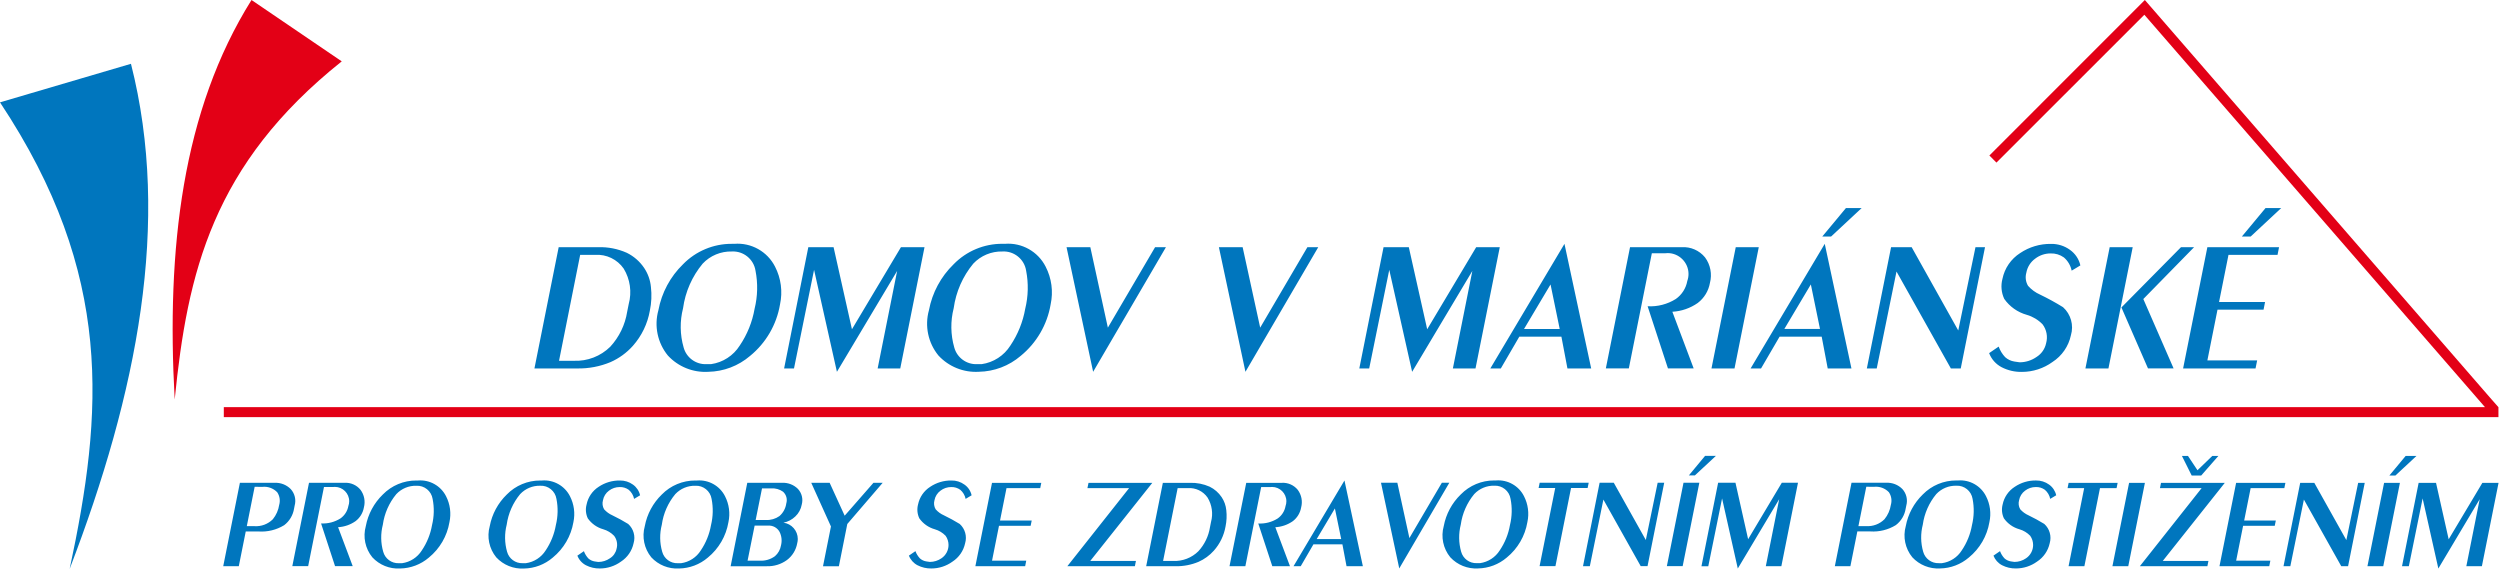 <?xml version="1.0" encoding="UTF-8" standalone="no"?><!DOCTYPE svg PUBLIC "-//W3C//DTD SVG 1.1//EN" "http://www.w3.org/Graphics/SVG/1.1/DTD/svg11.dtd"><svg width="100%" height="100%" viewBox="0 0 1159 264" version="1.1" xmlns="http://www.w3.org/2000/svg" xmlns:xlink="http://www.w3.org/1999/xlink" xml:space="preserve" xmlns:serif="http://www.serif.com/" style="fill-rule:evenodd;clip-rule:evenodd;stroke-linejoin:round;stroke-miterlimit:2;"><g id="Group_98"><g id="Group_97"><path id="Path_200" d="M1121.28,223.842l8.059,-0l5.866,26.171l15.625,-26.171l7.5,-0l-7.729,38.658l-7.212,0l6.191,-31.075l-19.166,32.142l-7.284,-32.5l-6.396,31.437l-3.162,0l7.708,-38.662Zm-1.016,-12.463l-9.75,9.071l-2.8,0l7.537,-9.071l5.013,0Zm-15,12.463l7.341,-0l-7.729,38.658l-7.333,0l7.721,-38.658Zm-38.892,-0l6.542,-0l14.854,26.546l5.475,-26.546l3.054,-0l-7.729,38.658l-3.154,0l-17.325,-30.904l-6.288,30.904l-3.162,0l7.733,-38.658Zm-29.704,-0l22.85,-0l-0.5,2.446l-15.617,-0l-3.004,15.033l14.671,-0l-0.496,2.446l-14.671,-0l-3.221,16.162l15.859,0l-0.513,2.567l-23.075,-0l7.717,-38.654Zm-16.196,-3.392l-4.408,0l-4.521,-9.071l2.808,0l4.396,6.625l6.871,-6.625l2.808,0l-7.954,9.071Zm-18.633,3.392l29.583,-0l-28.771,36.212l21.175,0l-0.487,2.446l-31.313,0l28.65,-36.212l-19.321,-0l0.484,-2.446Zm-14.792,-0l7.333,-0l-7.72,38.658l-7.342,0l7.729,-38.658Zm-28.033,-0l22.725,-0l-0.496,2.446l-7.692,-0l-7.233,36.212l-7.333,0l7.237,-36.212l-7.696,-0l0.488,-2.446Zm-34.842,33.75l3.038,-2.084c0.459,1.252 1.168,2.397 2.083,3.367c0.828,0.737 1.851,1.22 2.946,1.392l1.666,0.241c1.924,-0.007 3.8,-0.598 5.379,-1.695c2.043,-1.381 3.269,-3.691 3.269,-6.156c0,-1.524 -0.469,-3.012 -1.344,-4.261c-1.385,-1.442 -3.127,-2.491 -5.05,-3.042c-2.899,-0.814 -5.43,-2.608 -7.158,-5.075c-0.935,-1.995 -1.141,-4.256 -0.583,-6.387c0.686,-3.394 2.726,-6.365 5.646,-8.225c2.901,-1.95 6.33,-2.967 9.825,-2.917c2.176,-0.043 4.308,0.626 6.07,1.904c1.677,1.183 2.853,2.951 3.296,4.954l-2.775,1.667c-0.328,-1.639 -1.199,-3.12 -2.471,-4.204c-1.227,-0.893 -2.721,-1.345 -4.237,-1.283c-1.783,-0.006 -3.519,0.581 -4.933,1.666c-1.472,1.075 -2.474,2.677 -2.796,4.471c-0.399,1.403 -0.206,2.909 0.533,4.167c1.067,1.201 2.38,2.159 3.85,2.808c2.505,1.208 4.947,2.541 7.317,3.996c2.472,2.252 3.445,5.733 2.5,8.942c-0.752,3.51 -2.872,6.581 -5.888,8.529c-2.836,2.054 -6.251,3.162 -9.754,3.162c-2.239,0.045 -4.454,-0.468 -6.446,-1.491c-1.83,-0.956 -3.251,-2.546 -3.996,-4.471m-17.204,-32.392c-3.51,-0.096 -6.899,1.315 -9.304,3.875c-3.36,4.06 -5.525,8.976 -6.25,14.196c-1.057,4.116 -0.994,8.441 0.183,12.525c0.874,3.229 3.891,5.444 7.234,5.308l1.487,0c3.78,-0.52 7.141,-2.692 9.167,-5.925c2.389,-3.53 4.004,-7.526 4.737,-11.725c0.971,-3.982 1.067,-8.127 0.28,-12.15c-0.57,-3.654 -3.857,-6.312 -7.55,-6.104m0.787,-2.437c5.39,-0.437 10.534,2.445 12.975,7.27c1.916,3.71 2.477,7.976 1.583,12.055c-1.084,6.44 -4.474,12.273 -9.533,16.404c-3.726,3.193 -8.455,4.985 -13.362,5.062c-4.84,0.276 -9.557,-1.626 -12.85,-5.183c-3.295,-4.032 -4.427,-9.426 -3.03,-14.442c1.05,-5.587 3.806,-10.714 7.888,-14.671c4.089,-4.183 9.708,-6.529 15.558,-6.495l0.771,-0Zm-42.521,2.916l-3.646,18.246l3.525,0c3.19,0.231 6.327,-0.943 8.58,-3.212c1.553,-1.923 2.568,-4.224 2.941,-6.667c0.573,-1.984 0.235,-4.123 -0.921,-5.833c-1.8,-1.871 -4.375,-2.797 -6.954,-2.5l-3.525,-0.034Zm-6.846,-1.854l16.113,0c2.789,-0.133 5.507,0.928 7.467,2.917c1.878,2.072 2.564,4.972 1.812,7.666l-0.275,1.371c-0.469,3.062 -2.114,5.822 -4.583,7.692c-3.562,2.181 -7.716,3.2 -11.884,2.917l-5.95,-0l-3.22,16.112l-7.209,0l7.729,-38.675Zm-61.841,0l8.041,0l5.867,26.171l15.617,-26.171l7.5,0l-7.713,38.7l-7.208,0l6.204,-31.075l-19.192,32.142l-7.283,-32.5l-6.396,31.437l-3.162,0l7.725,-38.704Zm-1.029,-12.462l-9.755,9.07l-2.795,0l7.533,-9.07l5.017,-0Zm-15.021,12.462l7.341,0l-7.729,38.658l-7.329,0l7.717,-38.658Zm-38.888,0l6.567,0l14.854,26.546l5.488,-26.546l3.037,0l-7.729,38.658l-3.163,0l-17.304,-30.862l-6.287,30.904l-3.163,-0l7.7,-38.7Zm-27.791,0l22.725,0l-0.496,2.446l-7.688,-0l-7.233,36.212l-7.35,0l7.246,-36.212l-7.704,-0l0.5,-2.446Zm-21.03,1.371c-3.51,-0.096 -6.899,1.315 -9.304,3.875c-3.36,4.059 -5.525,8.976 -6.25,14.196c-1.046,4.117 -0.984,8.439 0.179,12.525c0.875,3.228 3.891,5.442 7.234,5.308l1.491,0c3.779,-0.523 7.138,-2.694 9.167,-5.925c2.391,-3.529 4.005,-7.526 4.738,-11.725c0.979,-3.981 1.075,-8.128 0.279,-12.15c-0.568,-3.654 -3.854,-6.312 -7.546,-6.104m0.783,-2.438c5.39,-0.437 10.534,2.446 12.975,7.271c1.918,3.71 2.48,7.975 1.588,12.054c-1.087,6.44 -4.476,12.272 -9.534,16.405c-3.726,3.193 -8.455,4.984 -13.362,5.062c-4.841,0.278 -9.56,-1.625 -12.854,-5.183c-3.295,-4.032 -4.425,-9.427 -3.025,-14.442c1.049,-5.587 3.805,-10.714 7.887,-14.671c4.088,-4.183 9.706,-6.53 15.554,-6.496l0.771,0Zm-53.304,1.067l7.583,0l5.588,25.646l15.046,-25.646l3.462,0l-23.212,39.725l-8.467,-39.725Zm-29.812,26.112l11.362,0l-2.917,-14.195l-8.445,14.195Zm-10.746,12.588l23.621,-39.742l8.529,39.725l-7.571,0l-1.913,-10.141l-13.425,-0l-5.887,10.141l-3.354,0.017Zm-21.913,-38.658l16.463,-0c2.855,-0.178 5.626,1.038 7.429,3.258c1.734,2.332 2.31,5.333 1.562,8.142c-0.436,2.535 -1.817,4.814 -3.862,6.375c-2.39,1.669 -5.198,2.641 -8.108,2.808l6.787,18.062l-8.192,0l-6.504,-19.795c3.166,0.177 6.309,-0.636 8.992,-2.325c1.924,-1.353 3.236,-3.414 3.646,-5.73c0.261,-0.723 0.395,-1.486 0.395,-2.255c0,-3.639 -2.994,-6.634 -6.633,-6.634c-0.318,0 -0.635,0.023 -0.95,0.069l-4.104,-0l-7.329,36.666l-7.346,0l7.754,-38.641Zm-38.55,36.212l4.713,0c4.329,0.188 8.546,-1.438 11.629,-4.483c2.86,-3.1 4.737,-6.98 5.392,-11.146l0.483,-2.446c1.043,-3.826 0.464,-7.918 -1.6,-11.304c-2.046,-2.951 -5.5,-4.617 -9.083,-4.383l-4.784,-0l-6.75,33.762Zm-0.108,-36.212l12.583,-0c3.138,-0.096 6.257,0.516 9.125,1.791c2.238,1.098 4.148,2.765 5.538,4.834c1.211,1.805 1.955,3.882 2.166,6.045c0.286,2.52 0.167,5.068 -0.35,7.55c-0.73,4.169 -2.606,8.053 -5.416,11.217c-1.972,2.219 -4.398,3.988 -7.113,5.188c-3.358,1.406 -6.972,2.099 -10.612,2.033l-13.654,-0l7.733,-38.658Zm-34.467,-0l29.584,-0l-28.775,36.212l21.175,0l-0.484,2.446l-31.316,-0l28.641,-36.213l-19.325,0l0.5,-2.445Zm-44.737,-0l22.846,-0l-0.496,2.445l-15.629,0l-3.005,15.034l14.684,-0l-0.496,2.446l-14.671,-0l-3.221,16.162l15.859,0l-0.509,2.567l-23.079,-0l7.717,-38.654Zm-38.538,33.75l3.038,-2.084c0.459,1.252 1.168,2.397 2.083,3.367c0.828,0.737 1.851,1.221 2.946,1.392l1.667,0.241c1.923,-0.007 3.799,-0.598 5.379,-1.695c2.042,-1.381 3.269,-3.691 3.269,-6.156c-0,-1.524 -0.47,-3.012 -1.344,-4.261c-1.388,-1.444 -3.136,-2.494 -5.063,-3.042c-2.895,-0.817 -5.42,-2.611 -7.146,-5.075c-0.939,-1.994 -1.145,-4.256 -0.583,-6.387c0.689,-3.391 2.728,-6.359 5.646,-8.217c2.901,-1.949 6.33,-2.967 9.825,-2.917c2.173,-0.046 4.303,0.623 6.058,1.904c1.684,1.179 2.865,2.948 3.309,4.955l-2.775,1.666c-0.329,-1.638 -1.199,-3.12 -2.471,-4.204c-1.232,-0.892 -2.73,-1.345 -4.25,-1.283c-1.779,-0.003 -3.51,0.583 -4.921,1.666c-1.477,1.073 -2.483,2.675 -2.808,4.471c-0.396,1.405 -0.198,2.912 0.545,4.167c1.062,1.208 2.376,2.167 3.85,2.808c2.505,1.208 4.947,2.542 7.317,3.996c2.483,2.246 3.458,5.734 2.5,8.942c-0.742,3.511 -2.858,6.584 -5.875,8.529c-2.837,2.055 -6.251,3.162 -9.754,3.162c-2.239,0.045 -4.454,-0.467 -6.446,-1.491c-1.83,-0.955 -3.251,-2.545 -3.996,-4.471m-45.262,-33.75l8.529,-0l6.967,15.242l13.333,-15.242l4.287,-0l-16.404,19.092l-3.9,19.583l-7.362,-0l3.683,-18.438l-9.133,-20.237Zm-29.521,36.092l5.671,-0c2.517,0.15 5.008,-0.587 7.037,-2.084c1.483,-1.291 2.469,-3.06 2.788,-5c0.534,-2.094 0.302,-4.312 -0.654,-6.25c-1.048,-1.927 -3.133,-3.07 -5.321,-2.916l-6.25,-0l-3.271,16.25Zm3.75,-18.85l4.775,-0c2.227,0.11 4.429,-0.53 6.25,-1.817c1.738,-1.506 2.867,-3.596 3.175,-5.875c0.593,-1.939 0.01,-4.055 -1.492,-5.417c-1.591,-1.132 -3.526,-1.68 -5.475,-1.55l-4.287,0l-2.946,14.659Zm-3.888,-17.242l16.063,-0c2.753,-0.153 5.445,0.868 7.404,2.808c1.819,1.945 2.499,4.704 1.792,7.271c-0.378,2.127 -1.436,4.074 -3.013,5.55c-1.514,1.449 -3.408,2.44 -5.462,2.858c3.776,0.488 6.634,3.739 6.634,7.546c0,0.682 -0.091,1.36 -0.272,2.017c-0.545,3.095 -2.249,5.868 -4.762,7.754c-2.706,1.969 -5.993,2.98 -9.338,2.871l-16.762,-0l7.716,-38.675Zm-24.07,1.371c-3.511,-0.097 -6.9,1.315 -9.305,3.875c-3.365,4.056 -5.53,8.974 -6.25,14.196c-1.057,4.116 -0.994,8.441 0.184,12.525c0.87,3.231 3.889,5.447 7.233,5.308l1.488,-0c3.78,-0.52 7.14,-2.692 9.166,-5.925c2.39,-3.53 4.004,-7.526 4.738,-11.725c0.971,-3.982 1.064,-8.128 0.275,-12.15c-0.568,-3.654 -3.854,-6.312 -7.546,-6.104m0.787,-2.438c5.389,-0.435 10.531,2.448 12.971,7.271c1.913,3.711 2.475,7.975 1.588,12.054c-1.091,6.439 -4.479,12.269 -9.534,16.404c-3.726,3.194 -8.455,4.985 -13.362,5.063c-4.843,0.277 -9.564,-1.626 -12.863,-5.183c-3.286,-4.036 -4.413,-9.428 -3.016,-14.442c1.049,-5.587 3.805,-10.714 7.887,-14.671c4.096,-4.189 9.725,-6.536 15.584,-6.496l0.745,0Zm-55.479,34.846l3.042,-2.083c0.456,1.248 1.155,2.392 2.058,3.366c0.827,0.737 1.848,1.221 2.942,1.392l1.667,0.242c1.923,-0.004 3.801,-0.596 5.379,-1.696c1.593,-0.976 2.711,-2.57 3.087,-4.4c0.591,-2.071 0.174,-4.303 -1.125,-6.021c-1.386,-1.44 -3.128,-2.489 -5.05,-3.042c-2.897,-0.81 -5.427,-2.598 -7.158,-5.058c-0.935,-1.995 -1.137,-4.258 -0.571,-6.387c0.674,-3.395 2.703,-6.373 5.617,-8.242c2.905,-1.95 6.338,-2.968 9.837,-2.917c2.173,-0.044 4.302,0.625 6.059,1.904c1.673,1.188 2.85,2.953 3.304,4.955l-2.784,1.666c-0.329,-1.638 -1.199,-3.119 -2.47,-4.204c-1.228,-0.892 -2.721,-1.345 -4.238,-1.283c-1.781,-0.003 -3.515,0.583 -4.929,1.666c-1.47,1.077 -2.471,2.678 -2.796,4.471c-0.4,1.403 -0.208,2.909 0.529,4.167c1.07,1.201 2.384,2.158 3.854,2.808c2.507,1.205 4.949,2.539 7.317,3.996c2.486,2.244 3.461,5.734 2.5,8.942c-0.747,3.509 -2.862,6.58 -5.875,8.529c-2.841,2.053 -6.257,3.16 -9.762,3.162c-2.239,0.044 -4.454,-0.469 -6.446,-1.491c-1.829,-0.953 -3.247,-2.544 -3.984,-4.471m-17.212,-32.392c-3.51,-0.092 -6.898,1.318 -9.304,3.875c-3.361,4.06 -5.525,8.976 -6.25,14.196c-1.046,4.118 -0.984,8.439 0.179,12.525c0.875,3.229 3.891,5.442 7.233,5.308l1.492,0c3.779,-0.523 7.138,-2.694 9.167,-5.925c2.381,-3.532 3.991,-7.528 4.725,-11.725c0.979,-3.98 1.075,-8.128 0.279,-12.15c-0.568,-3.653 -3.854,-6.312 -7.546,-6.104m0.825,-2.425c5.389,-0.437 10.534,2.446 12.975,7.271c1.915,3.71 2.481,7.973 1.6,12.054c-1.104,6.448 -4.506,12.282 -9.575,16.417c-3.717,3.19 -8.435,4.983 -13.333,5.067c-4.841,0.277 -9.56,-1.626 -12.855,-5.184c-3.294,-4.031 -4.424,-9.426 -3.025,-14.441c1.05,-5.588 3.806,-10.714 7.888,-14.671c4.079,-4.184 9.687,-6.535 15.529,-6.513l0.796,0Zm-58.221,2.438c-3.511,-0.097 -6.9,1.315 -9.304,3.875c-3.361,4.059 -5.525,8.976 -6.25,14.196c-1.057,4.116 -0.994,8.441 0.183,12.525c0.874,3.229 3.891,5.443 7.234,5.308l1.487,-0c3.78,-0.52 7.141,-2.692 9.167,-5.925c2.389,-3.53 4.004,-7.526 4.737,-11.725c0.977,-3.981 1.072,-8.128 0.279,-12.15c-0.569,-3.655 -3.857,-6.312 -7.55,-6.104m0.788,-2.438c5.389,-0.437 10.534,2.446 12.975,7.271c1.912,3.711 2.472,7.975 1.583,12.054c-1.084,6.441 -4.474,12.273 -9.533,16.404c-3.726,3.194 -8.455,4.986 -13.363,5.063c-4.839,0.276 -9.556,-1.627 -12.85,-5.183c-3.295,-4.032 -4.426,-9.426 -3.029,-14.442c1.05,-5.587 3.806,-10.714 7.888,-14.671c4.087,-4.181 9.703,-6.527 15.55,-6.496l0.779,0Zm-50.554,1.067l16.466,-0c2.854,-0.177 5.624,1.039 7.425,3.258c1.734,2.333 2.31,5.334 1.563,8.142c-0.437,2.536 -1.817,4.814 -3.863,6.375c-2.387,1.672 -5.194,2.644 -8.104,2.808l6.784,18.063l-8.188,-0l-6.483,-19.809c3.164,0.177 6.306,-0.635 8.987,-2.325c1.925,-1.354 3.24,-3.413 3.659,-5.729c0.258,-0.72 0.391,-1.479 0.391,-2.245c-0,-3.643 -2.999,-6.641 -6.642,-6.641c-0.312,-0 -0.624,0.022 -0.933,0.065l-4.121,0l-7.329,36.667l-7.346,0l7.734,-38.629Zm-25.188,1.854l-3.646,18.246l3.505,-0c3.189,0.227 6.323,-0.947 8.579,-3.213c1.553,-1.922 2.568,-4.223 2.941,-6.666c0.566,-1.984 0.229,-4.12 -0.92,-5.834c-1.801,-1.87 -4.375,-2.796 -6.955,-2.5l-3.504,-0.033Zm-6.846,-1.854l16.1,-0c2.793,-0.133 5.515,0.928 7.48,2.917c1.88,2.072 2.562,4.974 1.804,7.666l-0.267,1.371c-0.479,3.058 -2.122,5.815 -4.583,7.692c-3.566,2.182 -7.725,3.202 -11.896,2.916l-5.925,0l-3.221,16.113l-7.221,-0l7.729,-38.675Zm946.355,-127.367l-14.167,13.192l-4.071,-0l10.963,-13.192l7.275,0Zm-34.234,18.134l33.229,-0l-0.7,3.558l-22.737,-0l-4.375,21.858l21.329,0l-0.7,3.559l-21.346,-0l-4.7,23.516l23.079,0l-0.75,3.721l-33.579,0l11.25,-56.212Zm-12.225,-0l6.071,-0l-23.537,24.033l14.041,32.175l-11.87,-0l-12.321,-28.267l27.616,-27.941Zm-33.058,-0l10.671,-0l-11.25,56.212l-10.671,0l11.25,-56.212Zm-55.875,49.1l4.404,-3.017c0.658,1.819 1.68,3.485 3.004,4.896c1.199,1.077 2.684,1.783 4.275,2.033l2.446,0.354c2.799,-0.005 5.531,-0.867 7.825,-2.471c2.29,-1.428 3.897,-3.733 4.446,-6.375c0.845,-3.009 0.24,-6.247 -1.633,-8.75c-2.022,-2.094 -4.56,-3.619 -7.359,-4.42c-4.219,-1.182 -7.902,-3.791 -10.416,-7.38c-1.361,-2.897 -1.656,-6.185 -0.834,-9.279c1.001,-4.935 3.967,-9.258 8.213,-11.966c4.221,-2.838 9.21,-4.321 14.296,-4.25c3.159,-0.064 6.254,0.91 8.808,2.77c2.442,1.722 4.157,4.293 4.808,7.209l-4.033,2.425c-0.488,-2.382 -1.753,-4.535 -3.596,-6.121c-1.795,-1.29 -3.97,-1.947 -6.179,-1.867c-2.591,-0.005 -5.112,0.853 -7.162,2.438c-2.146,1.561 -3.608,3.892 -4.08,6.504c-0.58,2.045 -0.295,4.242 0.788,6.071c1.547,1.75 3.456,3.144 5.596,4.083c3.645,1.757 7.196,3.704 10.637,5.833c3.621,3.262 5.045,8.34 3.646,13.009c-1.083,5.108 -4.164,9.577 -8.554,12.404c-4.122,2.98 -9.081,4.585 -14.167,4.583c-3.257,0.068 -6.481,-0.676 -9.379,-2.166c-2.665,-1.385 -4.731,-3.7 -5.804,-6.505m-45.467,-49.145l9.546,-0l21.6,38.608l7.983,-38.608l4.421,-0l-11.25,56.212l-4.583,0l-25.2,-44.933l-9.167,44.933l-4.583,0l11.233,-56.212Zm-13.642,-18.138l-14.166,13.192l-4.083,-0l10.962,-13.192l7.288,0Zm-35.834,56.042l16.525,-0l-4.241,-20.642l-12.284,20.642Zm-15.641,18.308l34.37,-57.775l12.375,57.775l-11,0l-2.795,-14.742l-19.517,0l-8.592,14.742l-4.841,0Zm-6.892,-56.212l10.675,-0l-11.25,56.212l-10.675,0l11.25,-56.212Zm-49.013,-0l23.938,-0c4.159,-0.266 8.199,1.496 10.833,4.725c2.513,3.397 3.351,7.759 2.275,11.845c-0.642,3.691 -2.655,7.007 -5.633,9.28c-3.471,2.434 -7.555,3.848 -11.788,4.083l9.875,26.25l-11.92,-0l-9.425,-28.8c4.605,0.257 9.178,-0.925 13.083,-3.379c2.799,-1.968 4.708,-4.965 5.308,-8.334c0.377,-1.048 0.57,-2.154 0.57,-3.268c-0,-5.303 -4.364,-9.667 -9.667,-9.667c-0.45,-0 -0.899,0.031 -1.344,0.094l-5.996,-0l-10.663,53.354l-10.658,-0l11.212,-56.183Zm-49.137,37.916l16.537,0l-4.25,-20.641l-12.287,20.641Zm-15.629,18.309l34.371,-57.775l12.391,57.775l-11.012,-0l-2.796,-14.742l-19.517,-0l-8.579,14.742l-4.858,-0Zm-49.5,-56.225l11.712,-0l8.517,38.05l22.717,-38.05l10.937,-0l-11.25,56.212l-10.492,0l9.025,-45.2l-27.916,46.763l-10.6,-47.284l-9.304,45.721l-4.584,0l11.238,-56.212Zm-76.334,-0l11.009,-0l8.133,37.3l21.888,-37.3l5.029,-0l-33.75,57.77l-12.309,-57.77Zm-70.629,-0l11.025,-0l8.129,37.3l21.892,-37.3l5.029,-0l-33.75,57.77l-12.325,-57.77Zm-29.716,1.995c-5.104,-0.136 -10.031,1.915 -13.53,5.634c-4.887,5.907 -8.031,13.063 -9.075,20.658c-1.532,5.985 -1.44,12.271 0.267,18.208c1.266,4.7 5.654,7.924 10.517,7.73l2.166,-0c5.494,-0.773 10.376,-3.932 13.334,-8.625c3.464,-5.141 5.808,-10.953 6.879,-17.059c1.42,-5.788 1.562,-11.817 0.417,-17.666c-0.82,-5.318 -5.604,-9.188 -10.975,-8.88m1.137,-3.558c7.845,-0.63 15.331,3.567 18.888,10.588c2.78,5.386 3.598,11.576 2.312,17.5c-1.582,9.372 -6.518,17.858 -13.883,23.866c-5.421,4.644 -12.297,7.251 -19.434,7.367c-7.045,0.412 -13.917,-2.36 -18.704,-7.546c-4.79,-5.861 -6.433,-13.705 -4.396,-20.996c1.523,-8.126 5.532,-15.582 11.471,-21.333c5.94,-6.089 14.11,-9.506 22.617,-9.458l1.129,0.012Zm-91.137,1.563l11.712,-0l8.517,38.05l22.712,-38.05l10.929,-0l-11.25,56.212l-10.479,0l9.038,-45.2l-27.917,46.763l-10.596,-47.284l-9.304,45.721l-4.583,0l11.221,-56.212Zm-35.45,1.995c-5.104,-0.136 -10.031,1.915 -13.53,5.634c-4.9,5.901 -8.05,13.059 -9.091,20.658c-1.535,5.985 -1.443,12.272 0.266,18.208c1.262,4.701 5.65,7.927 10.513,7.73l2.171,-0c5.495,-0.77 10.378,-3.929 13.333,-8.625c3.477,-5.134 5.824,-10.949 6.883,-17.059c1.425,-5.788 1.568,-11.818 0.417,-17.666c-0.821,-5.31 -5.594,-9.175 -10.958,-8.875m1.137,-3.559c7.845,-0.63 15.331,3.567 18.888,10.588c2.774,5.388 3.588,11.578 2.3,17.5c-1.577,9.371 -6.509,17.857 -13.871,23.867c-5.414,4.642 -12.282,7.252 -19.413,7.379c-7.046,0.413 -13.917,-2.359 -18.704,-7.546c-4.79,-5.861 -6.433,-13.705 -4.396,-20.996c1.511,-8.122 5.507,-15.578 11.434,-21.333c5.946,-6.088 14.119,-9.504 22.629,-9.459l1.133,0Zm-81.262,54.221l6.858,0c6.287,0.267 12.409,-2.092 16.892,-6.508c4.157,-4.514 6.886,-10.159 7.841,-16.221l0.713,-3.562c1.516,-5.564 0.675,-11.513 -2.325,-16.438c-2.979,-4.292 -8.004,-6.716 -13.217,-6.375l-6.962,0l-9.8,49.104Zm-0.159,-52.662l18.309,-0c4.559,-0.141 9.093,0.748 13.262,2.6c3.257,1.594 6.036,4.019 8.059,7.029c1.762,2.629 2.839,5.657 3.133,8.808c0.428,3.663 0.261,7.37 -0.496,10.979c-1.058,6.06 -3.781,11.707 -7.862,16.309c-2.873,3.227 -6.406,5.801 -10.359,7.546c-4.879,2.039 -10.129,3.042 -15.416,2.945l-19.871,0l11.241,-56.216Zm-226.712,149.141c15.446,-72.175 20.754,-136.391 -32.296,-216.291l60.717,-17.871c18.641,73.425 2.916,152.5 -28.421,234.167" style="fill:#0076be;"/><path id="Path_201" d="M103.754,188.75l1048.28,0l-157.916,-181.913l-68.563,68.542l-3.279,-3.291l72.079,-72.088l159.821,184.108l4.104,4.663l0,4.625l-1054.52,-0l0,-4.646Zm-22.75,-3.658c5.867,-58.688 17.533,-108.842 77.429,-156.646l-41.833,-28.446c-32.125,51.292 -39.492,115.308 -35.617,185.075" style="fill:#e30016;"/></g></g></svg>